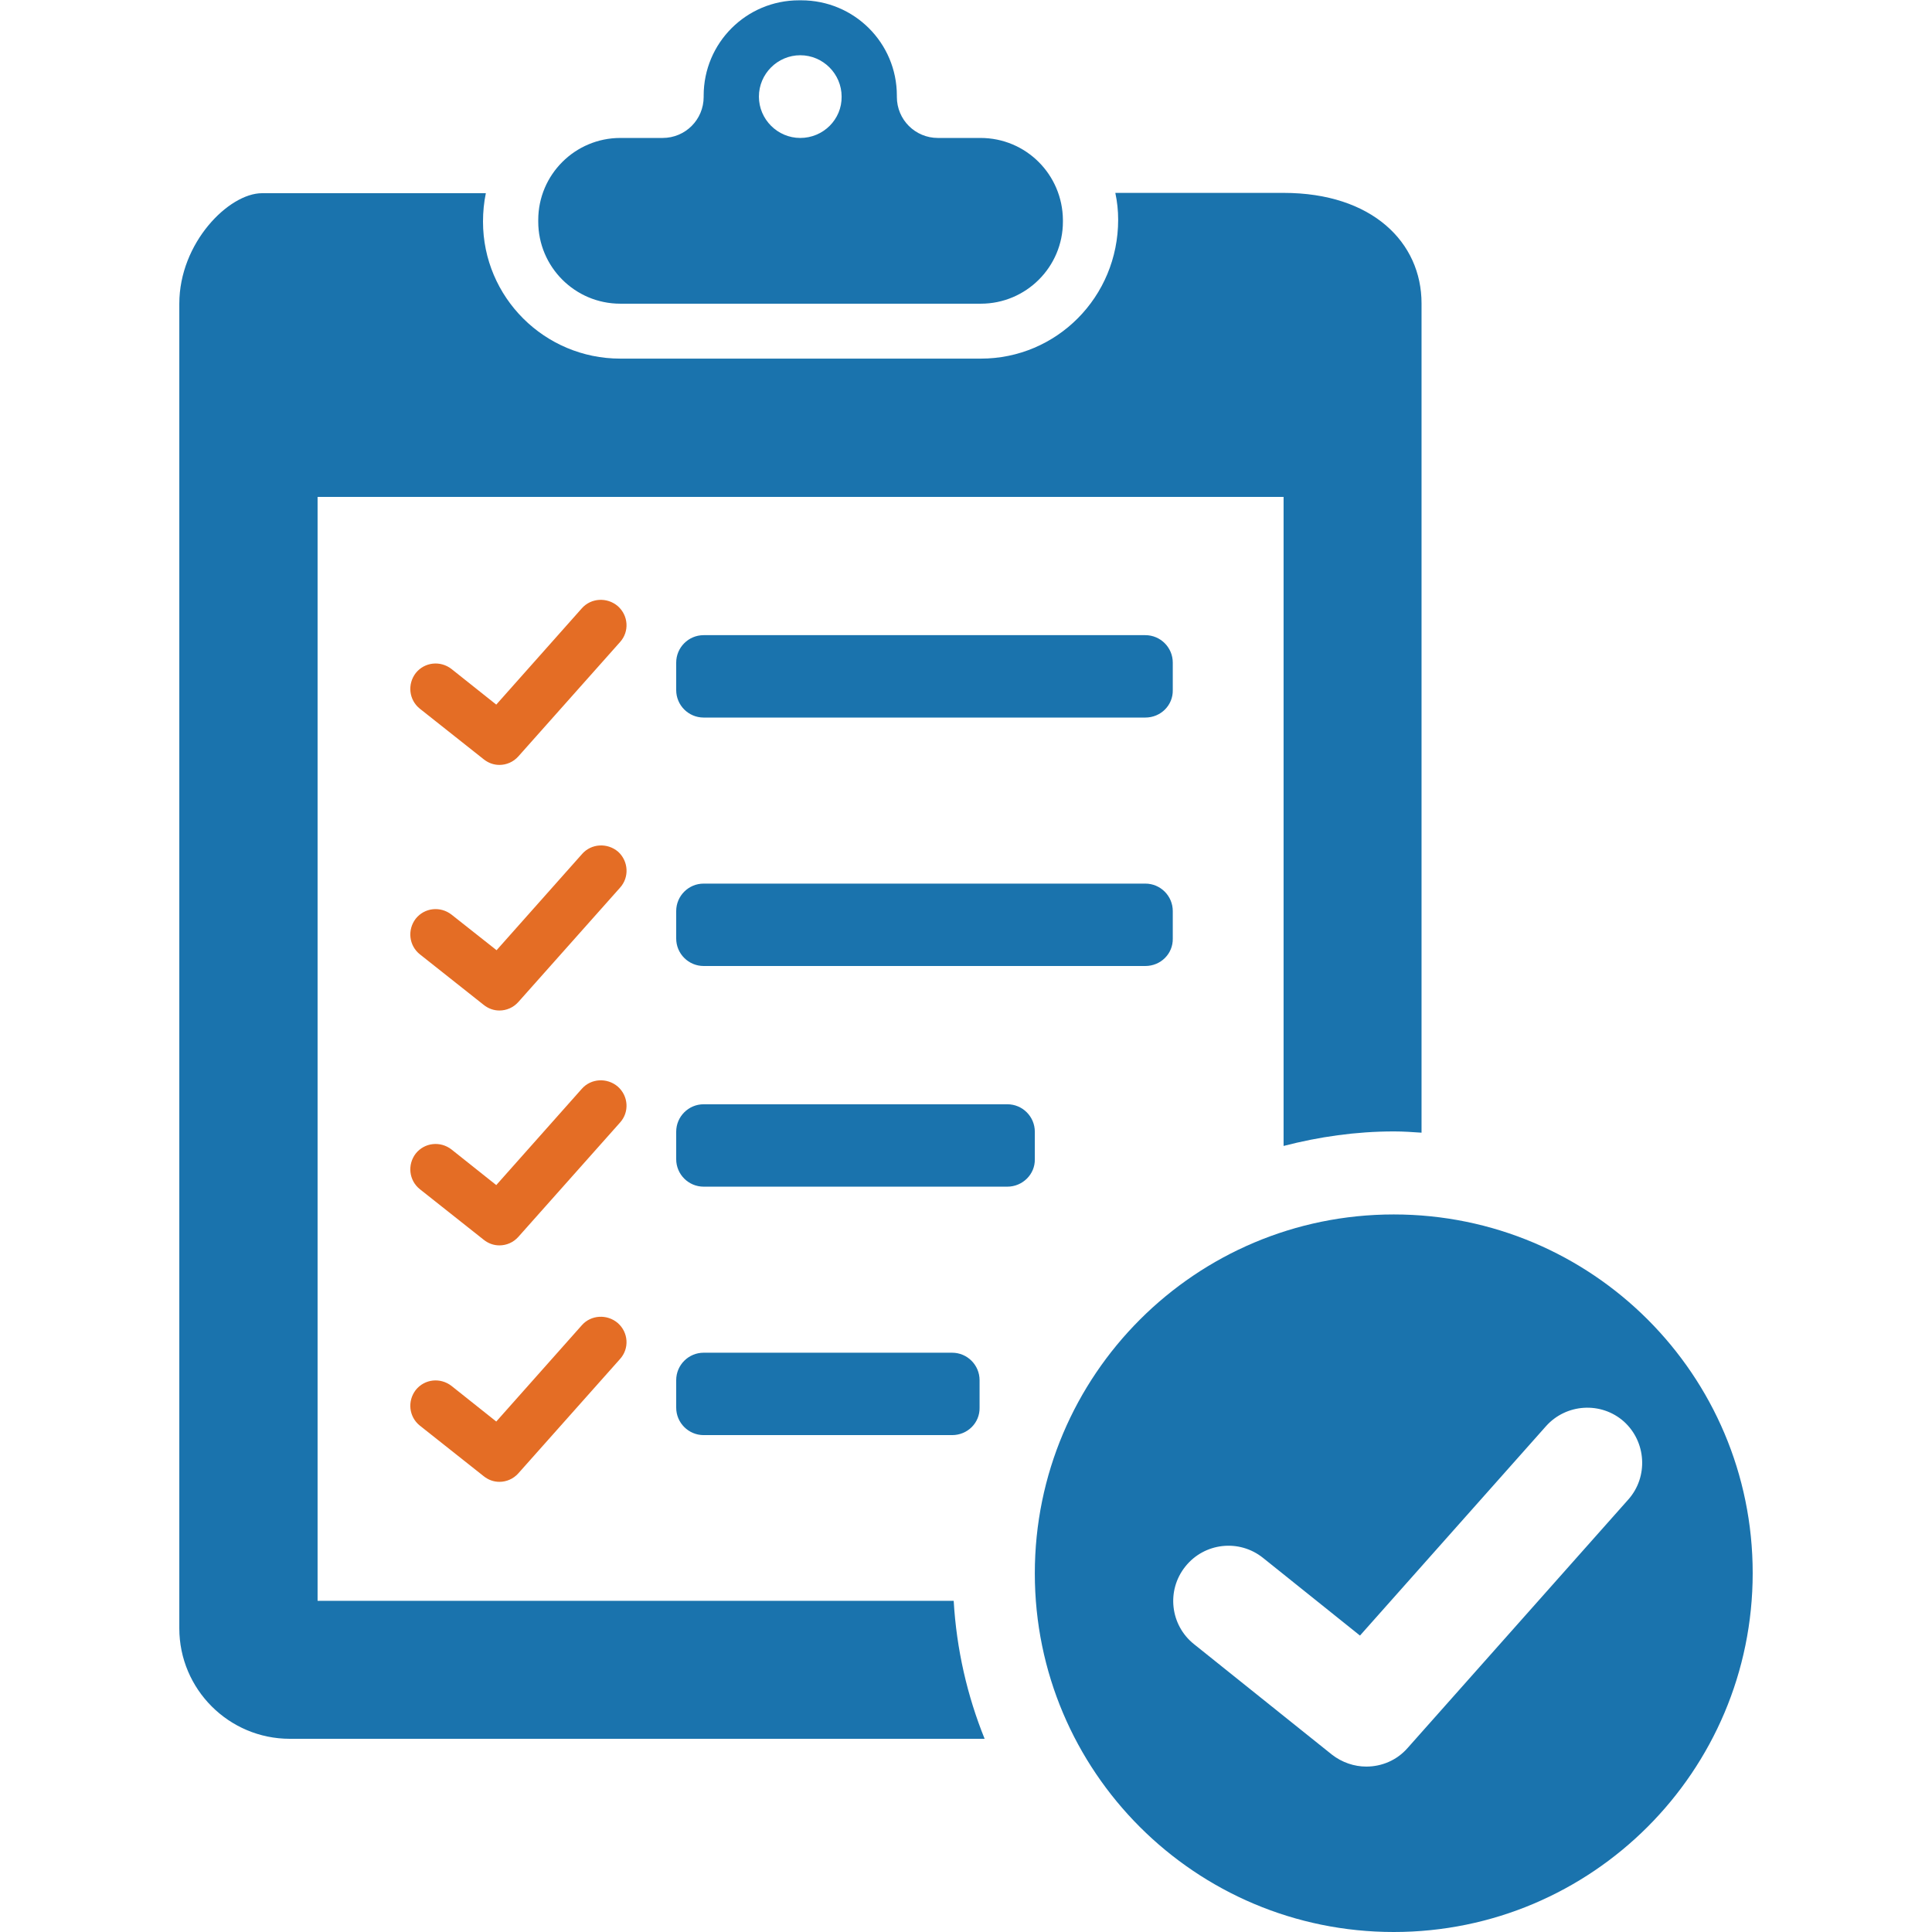 <?xml version="1.0" encoding="utf-8"?>
<!-- Generator: Adobe Illustrator 19.0.0, SVG Export Plug-In . SVG Version: 6.00 Build 0)  -->
<svg version="1.1" id="Capa_1" xmlns="http://www.w3.org/2000/svg" xmlns:xlink="http://www.w3.org/1999/xlink" x="0px" y="0px"
	 viewBox="-125 127 612 612" style="enable-background:new -125 127 612 612;" xml:space="preserve">
<style type="text/css">
	.st0{fill:#1A73AD;}
	.st1{fill:#E46D25;}
</style>
<path class="st0" d="M185.6,170.7h-13.5c-7.2,0-13-5.8-13-13v-0.4c0-16.7-13.5-30.2-30.3-30.2h-0.7c-16.7,0-30.2,13.5-30.2,30.2v0.4
	c0,7.2-5.8,13-13,13H71.5c-14.3,0-26,11.6-26,26v0.5c0,14.3,11.6,26,26,26h114.2c14.3,0,26-11.6,26-26v-0.5
	C211.6,182.3,200,170.7,185.6,170.7z M128.5,170.7c-7.2,0-13.1-5.9-13.1-13.1c0-7.2,5.9-13.1,13.1-13.1c7.2,0,13.1,5.9,13.1,13.1
	C141.7,164.8,135.8,170.7,128.5,170.7z M186.9,677.8H-33.2c-19.3,0-35-15.7-35-35V223.2c0-19.3,15.7-35,26.2-35h70.9
	c-0.6,2.9-0.9,5.9-0.9,9c0,24,19.5,43.4,43.5,43.4h114.2c24,0,43.5-19.5,43.5-44c0-2.9-0.3-5.7-0.9-8.5h53.3
	c28.1,0,43.7,15.7,43.7,35v262.7c-2.9-0.2-5.8-0.4-8.7-0.4c-12.1,0-23.8,1.7-35,4.6V284.4h-306v349.7h201.5
	C178,649.5,181.4,664.2,186.9,677.8z M316.5,511.7c-62.8,0-113.7,50.9-113.7,113.7S253.7,739,316.5,739s113.7-50.9,113.7-113.7
	S379.3,511.7,316.5,511.7z M390.8,602l-69.9,78.7c-3.4,3.9-8.2,5.9-13.1,5.9c-3.8,0-7.7-1.3-10.9-3.8l-43.7-35
	c-7.5-6-8.8-17-2.7-24.6c6-7.5,17-8.8,24.6-2.7l30.7,24.6l58.9-66.3c6.4-7.2,17.5-7.9,24.7-1.5C396.5,583.7,397.2,594.8,390.8,602z
	 M237.8,433H97.9c-4.8,0-8.7-3.9-8.7-8.7v-8.7c0-4.8,3.9-8.7,8.7-8.7h139.9c4.8,0,8.7,3.9,8.7,8.7v8.7
	C246.6,429.1,242.7,433,237.8,433z M237.8,354.3H97.9c-4.8,0-8.7-3.9-8.7-8.7v-8.7c0-4.8,3.9-8.7,8.7-8.7h139.9
	c4.8,0,8.7,3.9,8.7,8.7v8.7C246.6,350.4,242.7,354.3,237.8,354.3z M194.1,502.9H97.9c-4.8,0-8.7-3.9-8.7-8.7v-8.7
	c0-4.8,3.9-8.7,8.7-8.7h96.2c4.8,0,8.7,3.9,8.7,8.7v8.7C202.9,499,198.9,502.9,194.1,502.9z M176.6,581.6H97.9
	c-4.8,0-8.7-3.9-8.7-8.7v-8.7c0-4.8,3.9-8.7,8.7-8.7h78.7c4.8,0,8.7,3.9,8.7,8.7v8.7C185.4,577.7,181.5,581.6,176.6,581.6z"/>
<path class="st1" d="M71.4,330.4l-32.2,36.2c-1.6,1.8-3.8,2.7-6,2.7c-1.8,0-3.5-0.6-5-1.8L8,351.5c-3.5-2.8-4-7.8-1.3-11.3
	c2.8-3.5,7.8-4,11.3-1.3l14.2,11.3l27.1-30.5c2.9-3.3,8-3.6,11.4-0.7C74.1,322,74.4,327.1,71.4,330.4z"/>
<path class="st1" d="M71.4,408.2l-32.2,36.2c-1.6,1.8-3.8,2.7-6,2.7c-1.8,0-3.5-0.6-5-1.8L8,429.3c-3.5-2.8-4-7.8-1.3-11.3
	c2.8-3.5,7.8-4,11.3-1.3L32.3,428l27.1-30.5c2.9-3.3,8-3.6,11.4-0.7C74.1,399.8,74.4,404.9,71.4,408.2z"/>
<path class="st1" d="M71.4,482.6l-32.2,36.2c-1.6,1.8-3.8,2.7-6,2.7c-1.8,0-3.5-0.6-5-1.8L8,503.7c-3.5-2.8-4-7.8-1.3-11.3
	c2.8-3.5,7.8-4,11.3-1.3l14.2,11.3l27.1-30.5c2.9-3.3,8-3.6,11.4-0.7C74.1,474.2,74.4,479.3,71.4,482.6z"/>
<path class="st1" d="M71.4,557.5l-32.2,36.2c-1.6,1.8-3.8,2.7-6,2.7c-1.8,0-3.5-0.6-5-1.8L8,578.6c-3.5-2.8-4-7.8-1.3-11.3
	c2.8-3.5,7.8-4,11.3-1.3l14.2,11.3l27.1-30.5c2.9-3.3,8-3.6,11.4-0.7C74.1,549.1,74.4,554.2,71.4,557.5z"/>
</svg>
